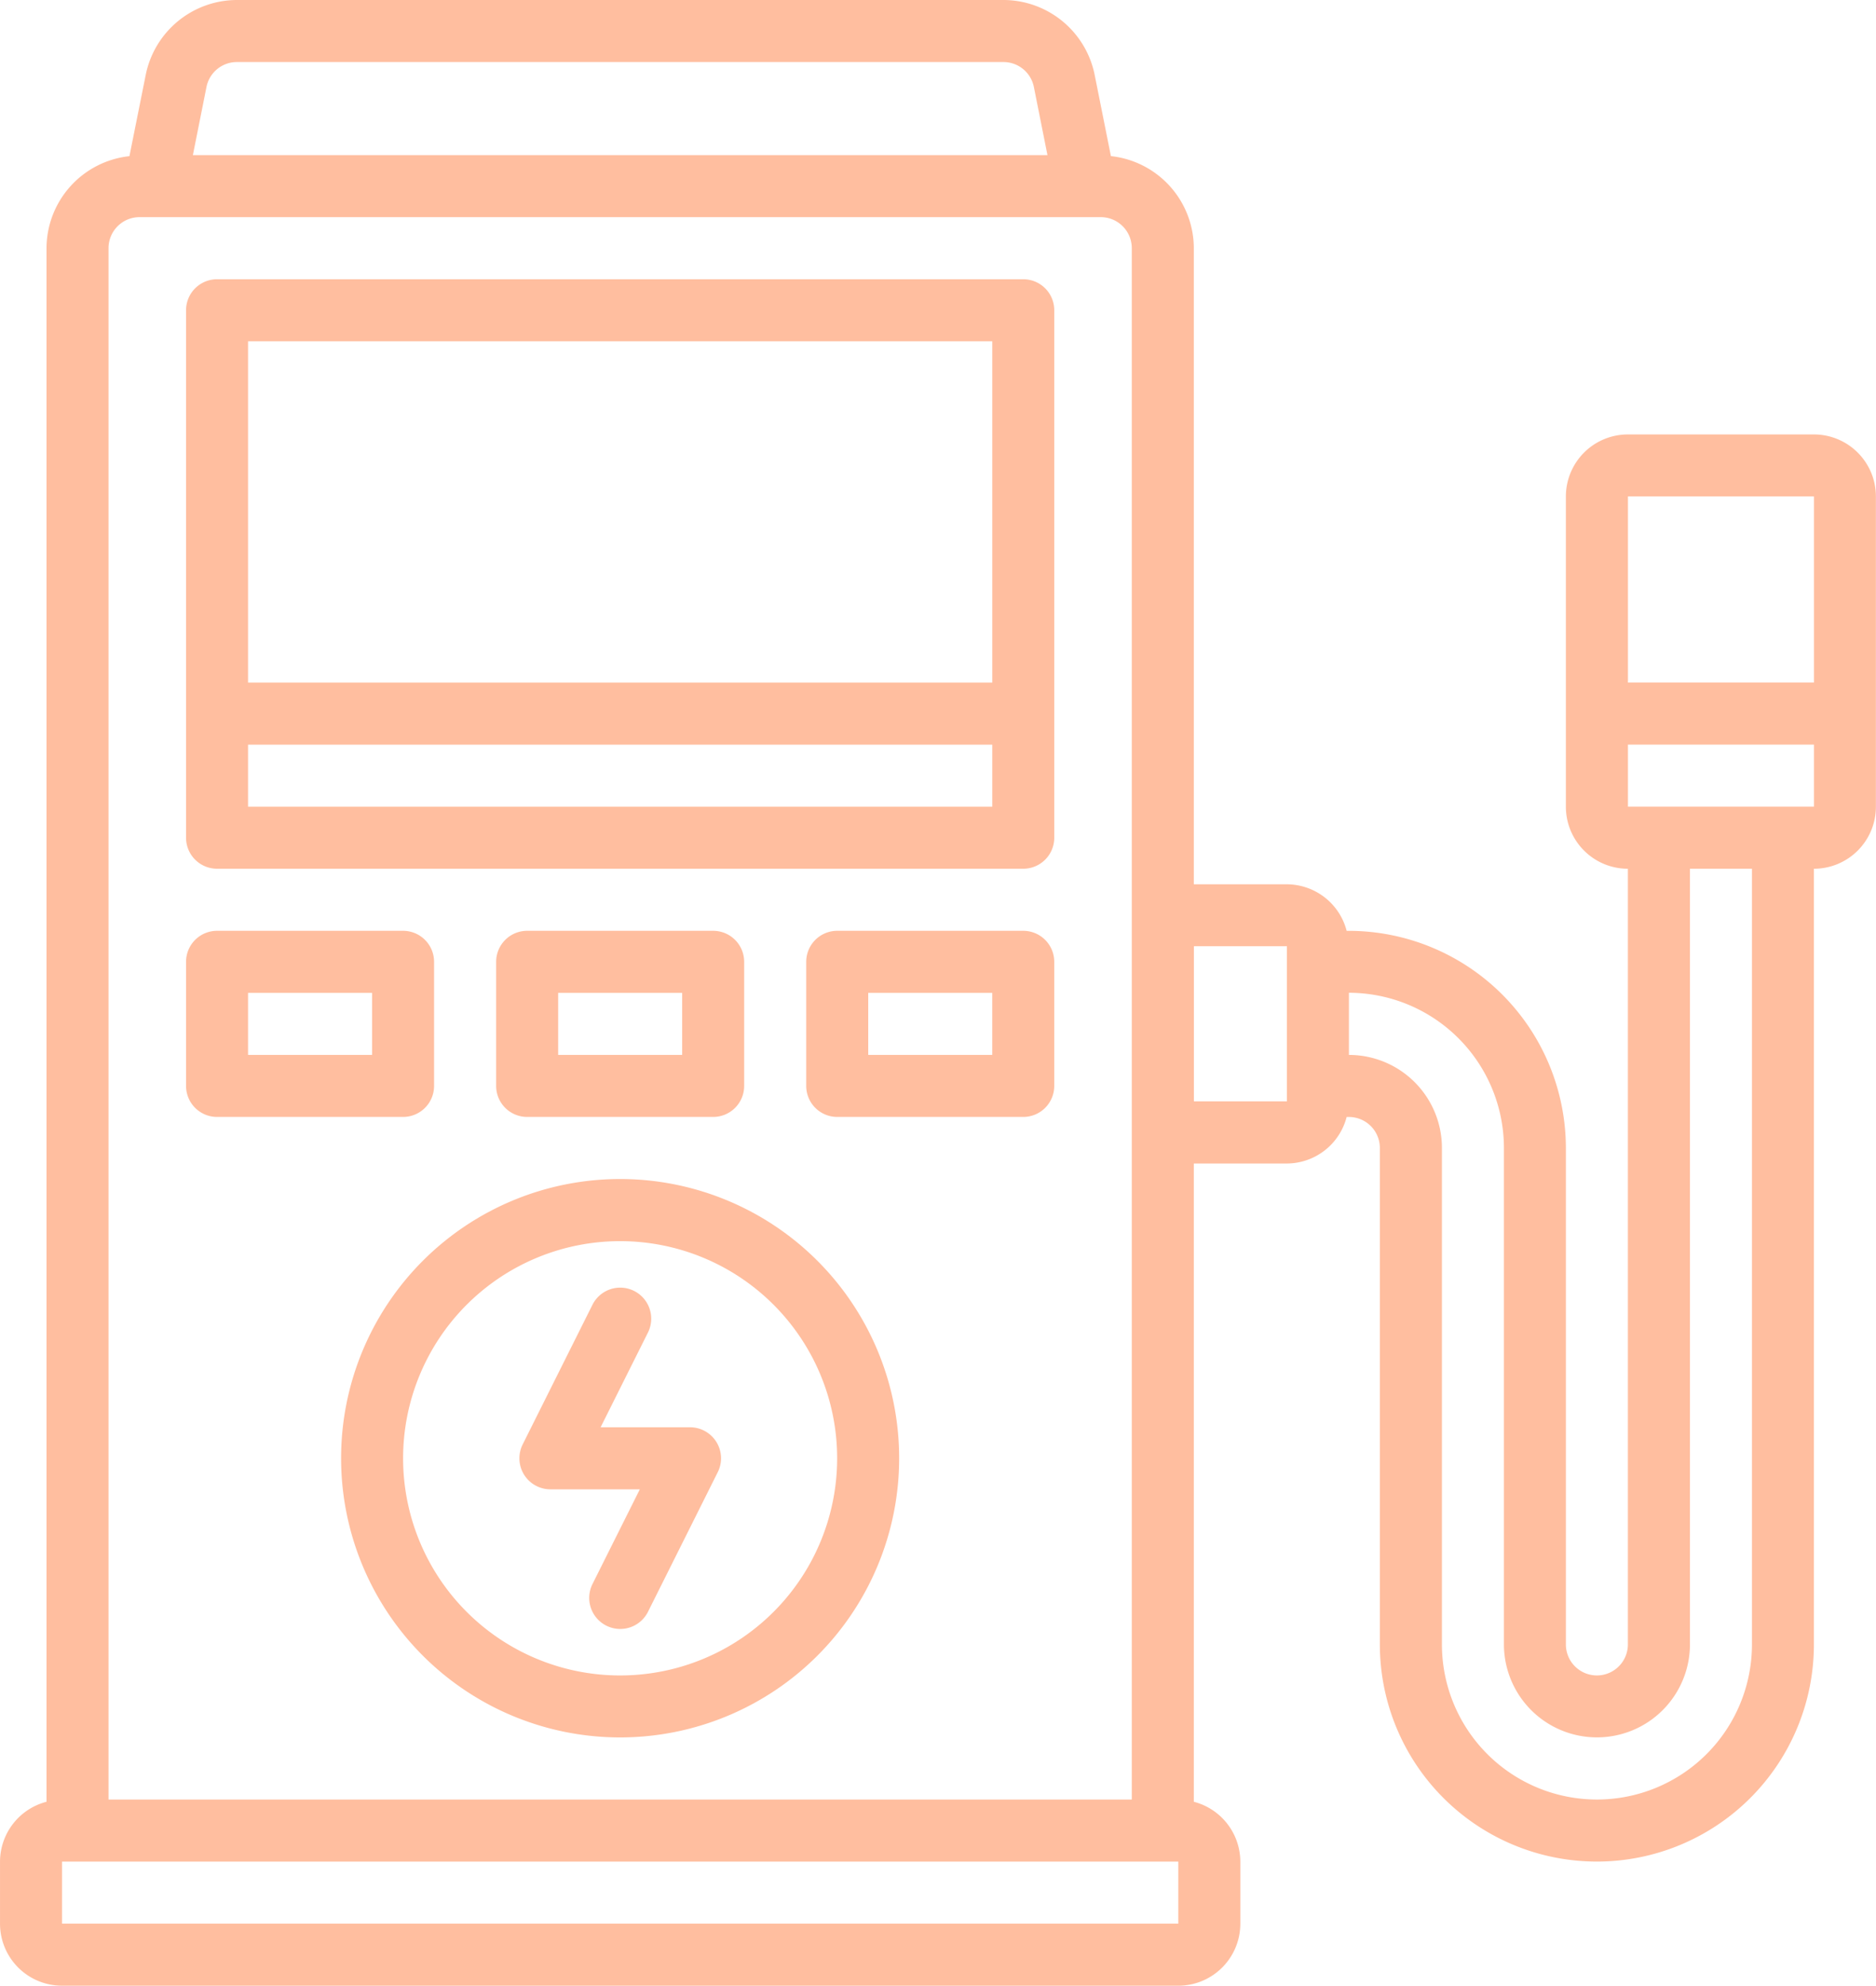 <?xml version="1.0" encoding="UTF-8"?>
<svg xmlns="http://www.w3.org/2000/svg" width="121.02" height="128.021" viewBox="0 0 121.02 128.021">
  <g id="Borne" transform="translate(0.188 0.514)">
    <path id="Tracé_1625" data-name="Tracé 1625" d="M4,128.021H76.012a4,4,0,0,0,4-4v-4a4,4,0,0,0-3-3.859V75.012h6a4,4,0,0,0,3.859-3h.142a2,2,0,0,1,2,2v32.005a14,14,0,0,0,28,0V56.009a4,4,0,0,0,4-4v-20a4,4,0,0,0-4-4h-12a4,4,0,0,0-4,4v20a4,4,0,0,0,4,4v50.008a2,2,0,1,1-4,0V74.012a14.018,14.018,0,0,0-14-14h-.142a4,4,0,0,0-3.859-3h-6V16a5.987,5.987,0,0,0-5.349-5.935L70.615,4.825A6.015,6.015,0,0,0,64.73,0H15.282A6.015,6.015,0,0,0,9.4,4.825L8.349,10.068A5.987,5.987,0,0,0,3,16V116.161a4,4,0,0,0-3,3.859v4a4,4,0,0,0,4,4M105.017,32.005h12v12h-12Zm0,16h12v4h-12Zm-18,16a10.014,10.014,0,0,1,10,10v32.005a6,6,0,1,0,12,0V56.009h4v50.008a10,10,0,1,1-20,0V74.012a6,6,0,0,0-6-6Zm-10-3h6v10h-6ZM13.32,5.6A2,2,0,0,1,15.282,4H64.73a2,2,0,0,1,1.962,1.6l.878,4.4H12.442ZM7,16a2,2,0,0,1,2-2h62.01a2,2,0,0,1,2,2V116.019H7ZM4,120.019H76.012v4H4Z" transform="translate(-0.187 -0.514)" fill="#ffbe9f"></path>
    <path id="Tracé_1626" data-name="Tracé 1626" d="M102.009,72H50a2,2,0,0,0-2,2v34.005a2,2,0,0,0,2,2h52.008a2,2,0,0,0,2-2V74a2,2,0,0,0-2-2m-2,34.005H52v-4h48.008Zm0-8H52V76h48.008Z" transform="translate(-36.186 -54.511)" fill="#ffbe9f"></path>
    <path id="Tracé_1627" data-name="Tracé 1627" d="M64,250v-8a2,2,0,0,0-2-2H50a2,2,0,0,0-2,2v8a2,2,0,0,0,2,2H62a2,2,0,0,0,2-2m-4-2H52v-4h8Z" transform="translate(-36.186 -180.504)" fill="#ffbe9f"></path>
    <path id="Tracé_1628" data-name="Tracé 1628" d="M142,252a2,2,0,0,0,2-2v-8a2,2,0,0,0-2-2H130a2,2,0,0,0-2,2v8a2,2,0,0,0,2,2Zm-10-8h8v4h-8Z" transform="translate(-96.182 -180.504)" fill="#ffbe9f"></path>
    <path id="Tracé_1629" data-name="Tracé 1629" d="M222,240H210a2,2,0,0,0-2,2v8a2,2,0,0,0,2,2h12a2,2,0,0,0,2-2v-8a2,2,0,0,0-2-2m-2,8h-8v-4h8Z" transform="translate(-156.179 -180.504)" fill="#ffbe9f"></path>
    <path id="Tracé_1630" data-name="Tracé 1630" d="M106,304a18,18,0,1,0,18,18,18,18,0,0,0-18-18m0,32.005a14,14,0,1,1,14-14,14,14,0,0,1-14,14" transform="translate(-66.184 -228.501)" fill="#ffbe9f"></path>
    <path id="Tracé_1631" data-name="Tracé 1631" d="M145,341h-5.765l3.054-6.107a2,2,0,0,0-3.581-1.788l-4.5,9A2,2,0,0,0,136,345h5.765l-3.054,6.107a2,2,0,0,0,3.581,1.788l4.5-9A2,2,0,0,0,145,341" transform="translate(-100.678 -249.496)" fill="#ffbe9f"></path>
  </g>
</svg>
